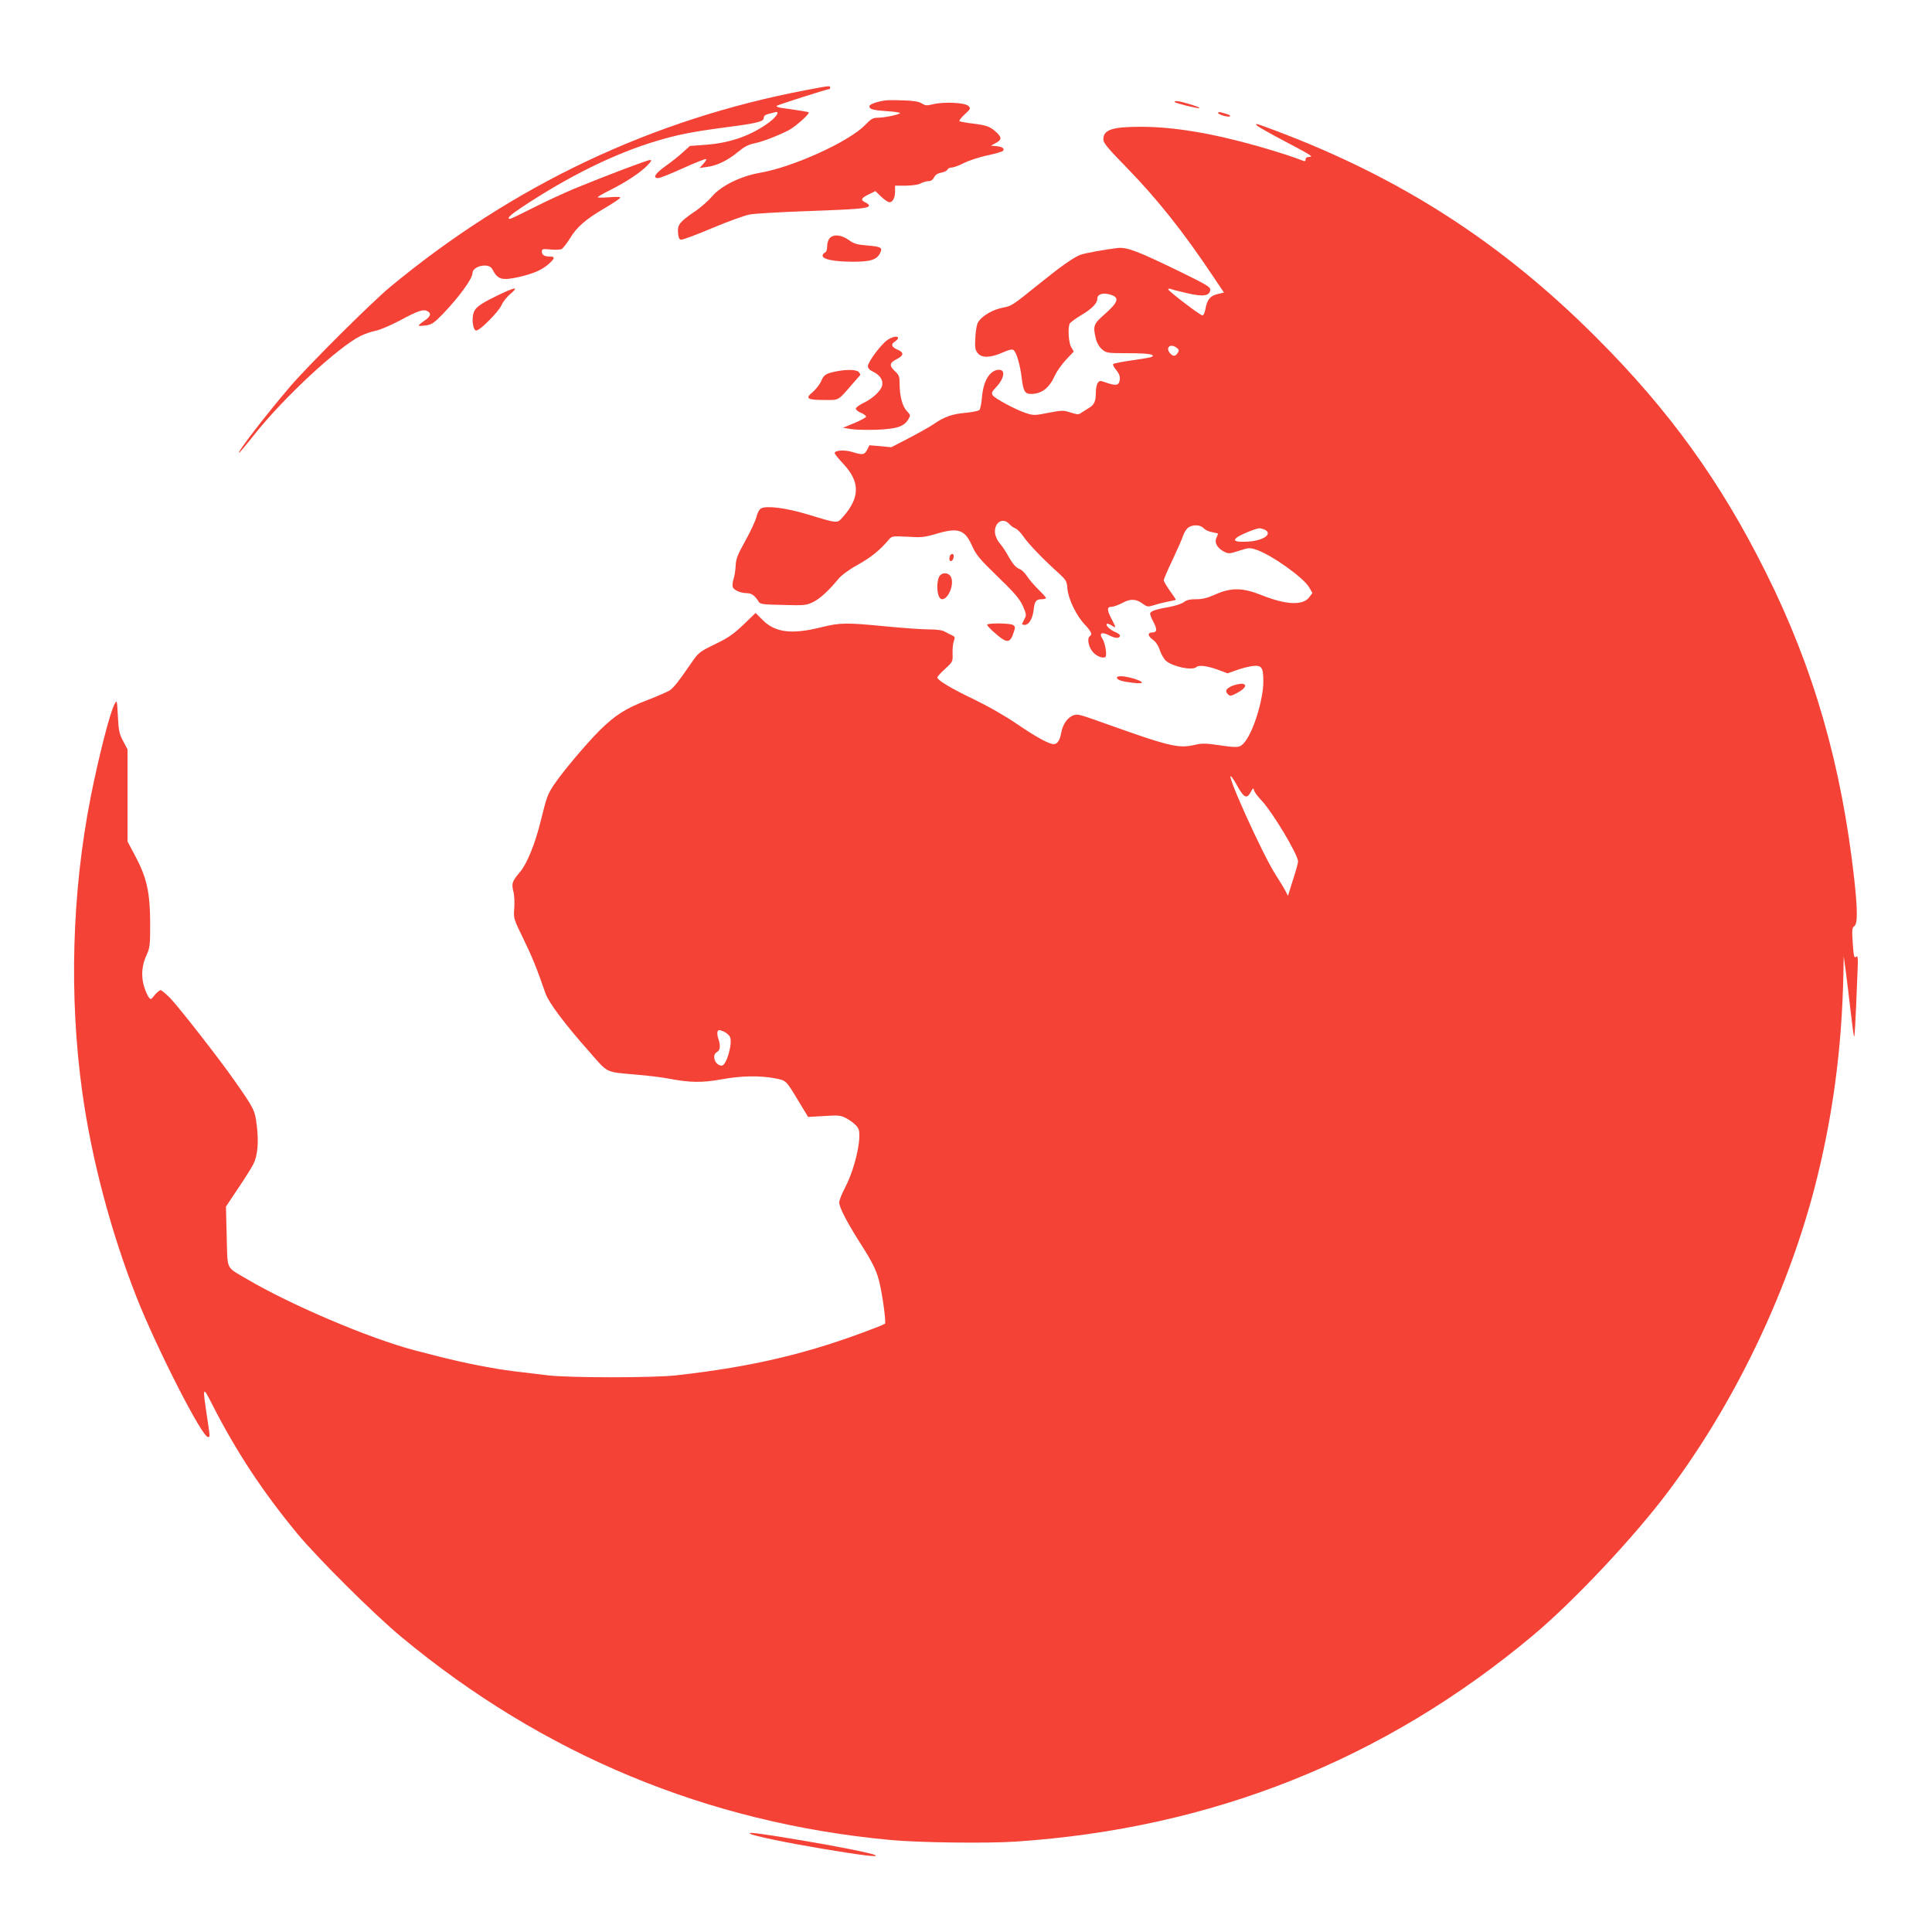 <?xml version="1.0" standalone="no"?>
<!DOCTYPE svg PUBLIC "-//W3C//DTD SVG 20010904//EN"
 "http://www.w3.org/TR/2001/REC-SVG-20010904/DTD/svg10.dtd">
<svg version="1.0" xmlns="http://www.w3.org/2000/svg"
 width="1280pt" height="1280pt" viewBox="0 0 1280 1280"
 preserveAspectRatio="xMidYMid meet">
<g transform="translate(0,1280) scale(0.1,-0.1)"
fill="#f44336" stroke="none">
<path d="M5345 12204 c-1021 -193 -1943 -629 -2760 -1305 -123 -102 -540 -517
-662 -659 -159 -186 -355 -440 -339 -440 3 0 51 57 107 128 195 244 548 571
697 646 26 13 72 29 102 35 30 6 101 37 158 67 120 65 157 77 183 63 29 -15
23 -36 -21 -65 -22 -15 -38 -29 -36 -32 3 -2 25 -1 49 2 38 6 54 17 114 79
105 110 193 231 193 266 0 49 108 72 131 29 36 -71 63 -79 182 -52 93 22 146
45 191 84 42 37 45 50 12 50 -38 0 -56 10 -56 32 0 19 4 20 57 15 31 -3 64 -2
74 3 10 6 34 37 54 69 46 77 106 129 233 203 56 33 102 64 102 69 0 5 -34 6
-75 2 -41 -3 -75 -3 -75 0 0 4 37 25 83 48 104 52 202 117 246 163 26 27 31
36 18 36 -18 0 -285 -101 -502 -190 -71 -30 -195 -87 -273 -127 -79 -40 -148
-73 -153 -73 -25 0 -1 24 74 74 311 207 615 357 890 440 143 43 230 61 454 91
223 29 263 39 263 64 0 12 10 21 28 25 15 4 35 9 45 12 36 11 16 -26 -35 -65
-119 -88 -258 -138 -420 -150 l-107 -8 -49 -44 c-26 -24 -78 -65 -115 -91 -67
-48 -85 -78 -46 -78 11 0 86 30 165 66 80 36 148 63 152 60 3 -3 -5 -18 -19
-32 l-24 -27 49 7 c66 8 139 44 206 100 40 33 68 48 107 56 57 12 148 47 228
87 44 23 142 110 133 119 -2 2 -37 8 -78 14 -41 6 -90 14 -109 16 -18 3 -30 9
-25 13 8 7 335 111 349 111 3 0 5 5 5 10 0 13 -2 13 -155 -16z"/>
<path d="M5860 12134 c-60 -10 -100 -26 -100 -38 0 -20 22 -26 122 -33 49 -3
85 -9 81 -13 -11 -11 -107 -30 -149 -30 -30 0 -44 -8 -82 -48 -108 -111 -477
-279 -698 -317 -127 -22 -258 -87 -316 -156 -24 -28 -74 -73 -113 -99 -101
-69 -117 -88 -113 -141 2 -32 8 -45 20 -47 9 -2 102 33 207 77 104 44 215 84
248 90 32 6 200 16 373 22 339 12 411 18 417 35 2 6 -8 16 -22 22 -36 17 -31
29 20 54 l45 22 38 -37 c21 -20 45 -37 55 -37 22 0 37 30 37 74 l0 36 73 0
c43 1 82 6 97 15 14 8 37 14 51 15 17 0 29 8 37 24 8 17 22 27 47 32 20 3 39
13 42 20 3 8 15 14 28 14 12 0 49 13 81 30 32 16 102 39 153 50 52 11 99 24
105 30 15 15 -3 28 -44 32 l-35 3 33 18 c39 21 40 36 5 69 -42 39 -65 48 -155
59 -45 5 -86 13 -91 16 -5 3 10 23 34 45 40 37 41 40 25 56 -22 22 -159 29
-231 12 -46 -11 -55 -10 -78 5 -19 12 -53 18 -124 20 -54 2 -109 2 -123 -1z"/>
<path d="M7782 12124 c9 -9 160 -46 165 -40 6 6 -123 46 -150 46 -11 0 -18 -3
-15 -6z"/>
<path d="M8070 12052 c0 -5 18 -14 40 -20 22 -5 40 -6 40 -2 0 8 -8 11 -62 26
-10 3 -18 1 -18 -4z"/>
<path d="M8330 11966 c8 -7 89 -53 180 -101 179 -94 196 -105 162 -105 -14 0
-22 -6 -22 -16 0 -11 -5 -14 -17 -9 -55 22 -174 61 -294 95 -310 88 -563 130
-783 130 -188 0 -246 -20 -246 -83 0 -24 26 -56 158 -191 200 -206 373 -423
569 -717 l72 -107 -45 -11 c-48 -12 -67 -37 -79 -104 -4 -20 -12 -37 -18 -37
-15 0 -227 162 -227 173 0 5 8 6 18 2 9 -4 59 -16 109 -28 105 -24 146 -18
151 21 3 20 -18 33 -200 122 -284 138 -350 163 -413 157 -86 -10 -219 -34
-249 -46 -46 -18 -133 -80 -264 -186 -190 -153 -187 -151 -251 -164 -62 -12
-130 -51 -158 -91 -11 -16 -18 -51 -21 -104 -4 -70 -2 -84 16 -106 27 -33 85
-31 166 5 44 19 61 23 72 15 19 -17 42 -95 53 -183 10 -88 21 -107 62 -107 69
0 120 39 156 118 13 30 47 78 75 108 l52 55 -17 29 c-17 28 -23 122 -11 154 4
9 37 34 74 56 72 42 110 80 110 111 0 29 34 41 79 29 72 -19 64 -49 -34 -135
-71 -63 -75 -75 -54 -161 7 -28 23 -54 41 -69 28 -24 35 -25 171 -25 134 0
184 -8 158 -24 -6 -4 -64 -14 -128 -23 -65 -9 -122 -20 -127 -24 -5 -4 3 -22
18 -39 26 -31 31 -54 20 -84 -8 -20 -30 -20 -85 -1 -40 15 -45 14 -56 -2 -7
-9 -13 -40 -13 -68 0 -54 -11 -78 -46 -98 -12 -7 -32 -20 -46 -29 -22 -16 -27
-16 -75 -1 -49 16 -58 15 -147 -2 -91 -18 -98 -18 -148 -2 -68 22 -208 97
-222 119 -8 14 -4 24 21 50 55 57 67 118 23 118 -60 0 -104 -69 -114 -179 -3
-41 -11 -80 -17 -87 -5 -6 -47 -15 -92 -19 -89 -8 -141 -26 -213 -76 -26 -18
-100 -59 -163 -92 l-116 -60 -72 7 -73 6 -15 -30 c-18 -34 -30 -36 -100 -14
-52 15 -115 11 -115 -8 0 -6 26 -38 58 -72 110 -118 110 -221 0 -347 -44 -49
-28 -50 -248 16 -133 40 -261 56 -297 37 -13 -7 -25 -30 -32 -59 -7 -26 -40
-97 -74 -158 -51 -91 -61 -119 -63 -161 -1 -27 -7 -67 -13 -87 -7 -20 -10 -45
-6 -56 6 -21 53 -41 96 -41 29 0 53 -19 75 -56 10 -17 26 -19 163 -22 140 -4
154 -2 198 19 45 22 105 77 169 155 20 24 70 61 130 94 86 48 148 98 206 169
17 19 25 20 121 15 93 -6 111 -4 196 21 140 41 184 26 232 -83 26 -58 49 -86
169 -202 112 -108 144 -147 166 -193 23 -53 25 -62 13 -85 -7 -15 -15 -30 -17
-34 -2 -5 6 -8 17 -8 28 0 52 41 59 98 6 58 16 72 53 72 16 0 29 4 29 8 0 4
-23 30 -51 57 -28 28 -62 67 -75 88 -14 21 -35 42 -47 46 -28 11 -47 33 -82
96 -16 28 -39 62 -52 76 -13 14 -26 42 -30 62 -11 71 49 114 93 66 10 -12 29
-25 42 -30 12 -5 37 -30 54 -56 32 -47 134 -153 235 -243 46 -43 51 -50 55
-100 6 -70 59 -179 116 -239 42 -45 51 -65 32 -76 -17 -11 -11 -61 13 -95 21
-32 70 -56 90 -43 13 8 0 92 -19 121 -25 38 -4 48 46 22 41 -21 70 -21 70 0 0
5 -15 16 -32 23 -35 15 -65 44 -55 54 4 3 18 -2 32 -11 31 -20 31 -17 0 42
-32 60 -32 82 -1 82 14 0 47 12 73 26 54 29 90 27 137 -8 28 -20 31 -20 80 -5
28 9 70 19 94 23 23 4 42 9 42 11 0 3 -18 30 -40 60 -22 31 -40 62 -40 69 0 6
26 68 59 136 32 68 64 141 70 161 7 20 22 44 34 52 31 21 80 19 102 -5 10 -11
36 -23 57 -26 21 -4 38 -8 38 -10 0 -2 -5 -14 -11 -28 -15 -31 6 -68 51 -91
29 -15 36 -14 99 6 64 21 72 21 114 7 100 -33 314 -185 351 -250 l21 -37 -21
-28 c-42 -56 -154 -51 -318 15 -124 49 -200 50 -303 4 -53 -24 -86 -32 -128
-32 -41 0 -64 -5 -81 -19 -13 -10 -54 -24 -91 -31 -97 -17 -133 -29 -133 -46
0 -8 9 -31 20 -51 28 -52 26 -73 -5 -73 -34 0 -32 -24 4 -49 19 -14 36 -39 46
-71 9 -27 28 -59 42 -70 50 -39 175 -64 200 -39 15 15 75 7 147 -20 l59 -22
57 20 c31 12 79 24 105 28 64 8 75 -7 75 -102 0 -119 -65 -330 -123 -401 -33
-39 -41 -40 -178 -20 -74 11 -105 12 -144 3 -123 -28 -160 -19 -683 168 -92
32 -107 35 -133 25 -39 -17 -67 -58 -78 -114 -9 -51 -26 -76 -50 -76 -31 0
-117 47 -246 135 -77 53 -192 118 -283 162 -148 70 -242 127 -242 145 0 5 23
31 52 57 51 47 51 48 49 103 -1 31 3 68 9 82 8 23 7 28 -13 37 -12 5 -33 16
-47 24 -16 10 -54 15 -105 15 -44 0 -172 9 -285 20 -266 26 -305 25 -430 -6
-196 -49 -306 -35 -390 51 l-44 44 -80 -77 c-66 -63 -101 -88 -189 -130 -106
-52 -109 -55 -160 -129 -79 -115 -110 -154 -137 -175 -14 -10 -81 -39 -150
-66 -145 -55 -216 -101 -319 -203 -88 -88 -242 -271 -298 -354 -45 -67 -50
-80 -92 -250 -36 -145 -90 -279 -135 -331 -53 -63 -58 -77 -45 -129 7 -26 9
-76 6 -113 -5 -67 -5 -68 63 -207 60 -125 81 -176 145 -359 22 -60 124 -197
284 -378 137 -155 102 -138 331 -159 69 -6 161 -17 205 -26 136 -26 219 -27
345 -4 130 24 254 26 353 7 77 -15 73 -11 159 -154 l62 -102 106 6 c94 6 110
5 145 -14 22 -11 51 -32 65 -47 21 -23 25 -35 23 -83 -3 -88 -47 -241 -92
-326 -23 -43 -41 -89 -41 -102 0 -32 47 -124 131 -257 87 -136 114 -189 133
-263 22 -87 48 -276 39 -284 -4 -3 -33 -16 -63 -27 -436 -169 -811 -258 -1320
-315 -150 -17 -709 -17 -850 0 -205 24 -276 33 -335 43 -181 31 -301 58 -545
122 -304 80 -825 302 -1116 474 -140 83 -126 52 -132 280 l-5 199 80 120 c44
65 90 138 102 162 28 56 36 145 22 257 -12 100 -18 111 -147 295 -104 149
-367 485 -427 548 -28 28 -57 52 -63 52 -7 0 -24 -15 -39 -32 -25 -32 -26 -33
-41 -13 -8 11 -22 44 -31 74 -19 68 -13 138 19 206 21 46 23 63 23 210 -1 202
-22 299 -98 442 l-52 98 0 305 0 305 -29 55 c-26 48 -30 69 -35 165 -6 109 -6
110 -22 80 -30 -53 -107 -356 -158 -615 -125 -634 -144 -1320 -56 -1955 62
-446 190 -928 360 -1360 133 -337 433 -925 472 -925 16 0 16 -11 -7 145 -29
192 -27 195 36 70 158 -310 332 -575 564 -856 137 -165 510 -536 690 -685 937
-778 2026 -1231 3235 -1344 187 -18 645 -24 835 -11 1299 87 2441 542 3424
1364 269 225 666 646 896 952 436 580 785 1303 970 2008 121 465 183 925 193
1427 l2 115 13 -93 c7 -52 21 -171 32 -264 11 -94 21 -173 24 -175 4 -4 10
107 21 391 6 130 5 148 -8 137 -13 -10 -16 2 -22 89 -6 90 -5 103 10 114 23
16 22 107 0 311 -85 760 -269 1399 -587 2035 -299 600 -640 1073 -1123 1555
-628 629 -1296 1058 -2128 1371 -129 48 -138 51 -117 30z m-534 -1470 c15 -12
17 -19 8 -32 -15 -25 -29 -27 -48 -9 -39 39 -5 74 40 41z m585 -1206 c51 -28
-8 -70 -107 -78 -35 -2 -71 -2 -80 2 -16 6 -16 8 -3 22 19 18 127 63 152 64
10 0 27 -5 38 -10z m-179 -1705 c40 -71 60 -79 84 -33 15 28 19 30 22 13 2
-11 23 -40 47 -65 74 -77 245 -362 245 -408 0 -9 -15 -64 -34 -122 l-33 -105
-17 33 c-9 18 -38 65 -63 104 -88 136 -342 698 -295 653 6 -5 26 -37 44 -70z
m-3366 -1654 c20 -40 -23 -191 -54 -191 -45 0 -69 70 -32 90 22 12 25 41 9 89
-6 17 -8 38 -5 46 5 13 10 13 38 2 18 -7 38 -24 44 -36z"/>
<path d="M5497 11222 c-10 -10 -17 -35 -17 -54 0 -23 -6 -38 -15 -42 -8 -3
-15 -12 -15 -20 0 -24 74 -39 195 -40 122 -1 166 13 187 60 16 34 5 40 -90 48
-63 5 -84 11 -119 36 -48 35 -101 40 -126 12z"/>
<path d="M3289 10839 c-120 -59 -146 -80 -155 -126 -8 -45 3 -103 21 -103 25
0 147 123 167 167 10 23 37 58 61 77 59 50 29 45 -94 -15z"/>
<path d="M5883 10550 c-40 -24 -133 -147 -133 -176 0 -13 11 -26 35 -37 45
-21 68 -57 59 -92 -9 -36 -63 -86 -124 -115 -27 -13 -50 -30 -50 -37 0 -8 16
-21 36 -29 19 -8 34 -20 32 -25 -2 -6 -37 -25 -78 -42 l-75 -31 55 -9 c30 -5
108 -6 173 -4 130 6 176 21 205 69 16 27 15 28 -11 56 -29 30 -47 100 -47 184
0 43 -4 54 -30 78 -40 37 -38 56 10 80 49 25 51 45 5 64 -39 17 -45 35 -15 54
11 7 20 17 20 22 0 16 -33 11 -67 -10z"/>
<path d="M5560 10343 c-85 -15 -101 -23 -119 -67 -10 -23 -36 -56 -57 -74 -52
-42 -36 -52 79 -52 99 0 86 -8 187 109 25 29 47 54 49 56 2 3 -2 11 -9 20 -12
15 -70 18 -130 8z"/>
<path d="M6297 9123 c-4 -3 -7 -15 -7 -25 0 -26 24 -17 28 10 3 21 -8 29 -21
15z"/>
<path d="M6220 8974 c-21 -53 -8 -144 21 -144 42 0 82 97 60 146 -16 35 -68
34 -81 -2z"/>
<path d="M6540 8661 c0 -5 18 -25 39 -44 95 -85 114 -85 141 6 7 21 5 29 -10
37 -23 12 -170 13 -170 1z"/>
<path d="M7400 8310 c0 -15 36 -26 108 -34 77 -9 76 6 0 29 -59 17 -108 20
-108 5z"/>
<path d="M8164 8256 c-41 -18 -50 -34 -30 -54 15 -16 20 -15 64 8 56 30 69 60
25 60 -15 -1 -42 -7 -59 -14z"/>
<path d="M4970 651 c25 -15 232 -58 481 -100 265 -44 373 -57 348 -42 -21 13
-262 61 -529 105 -246 41 -321 50 -300 37z"/>
</g>
</svg>
